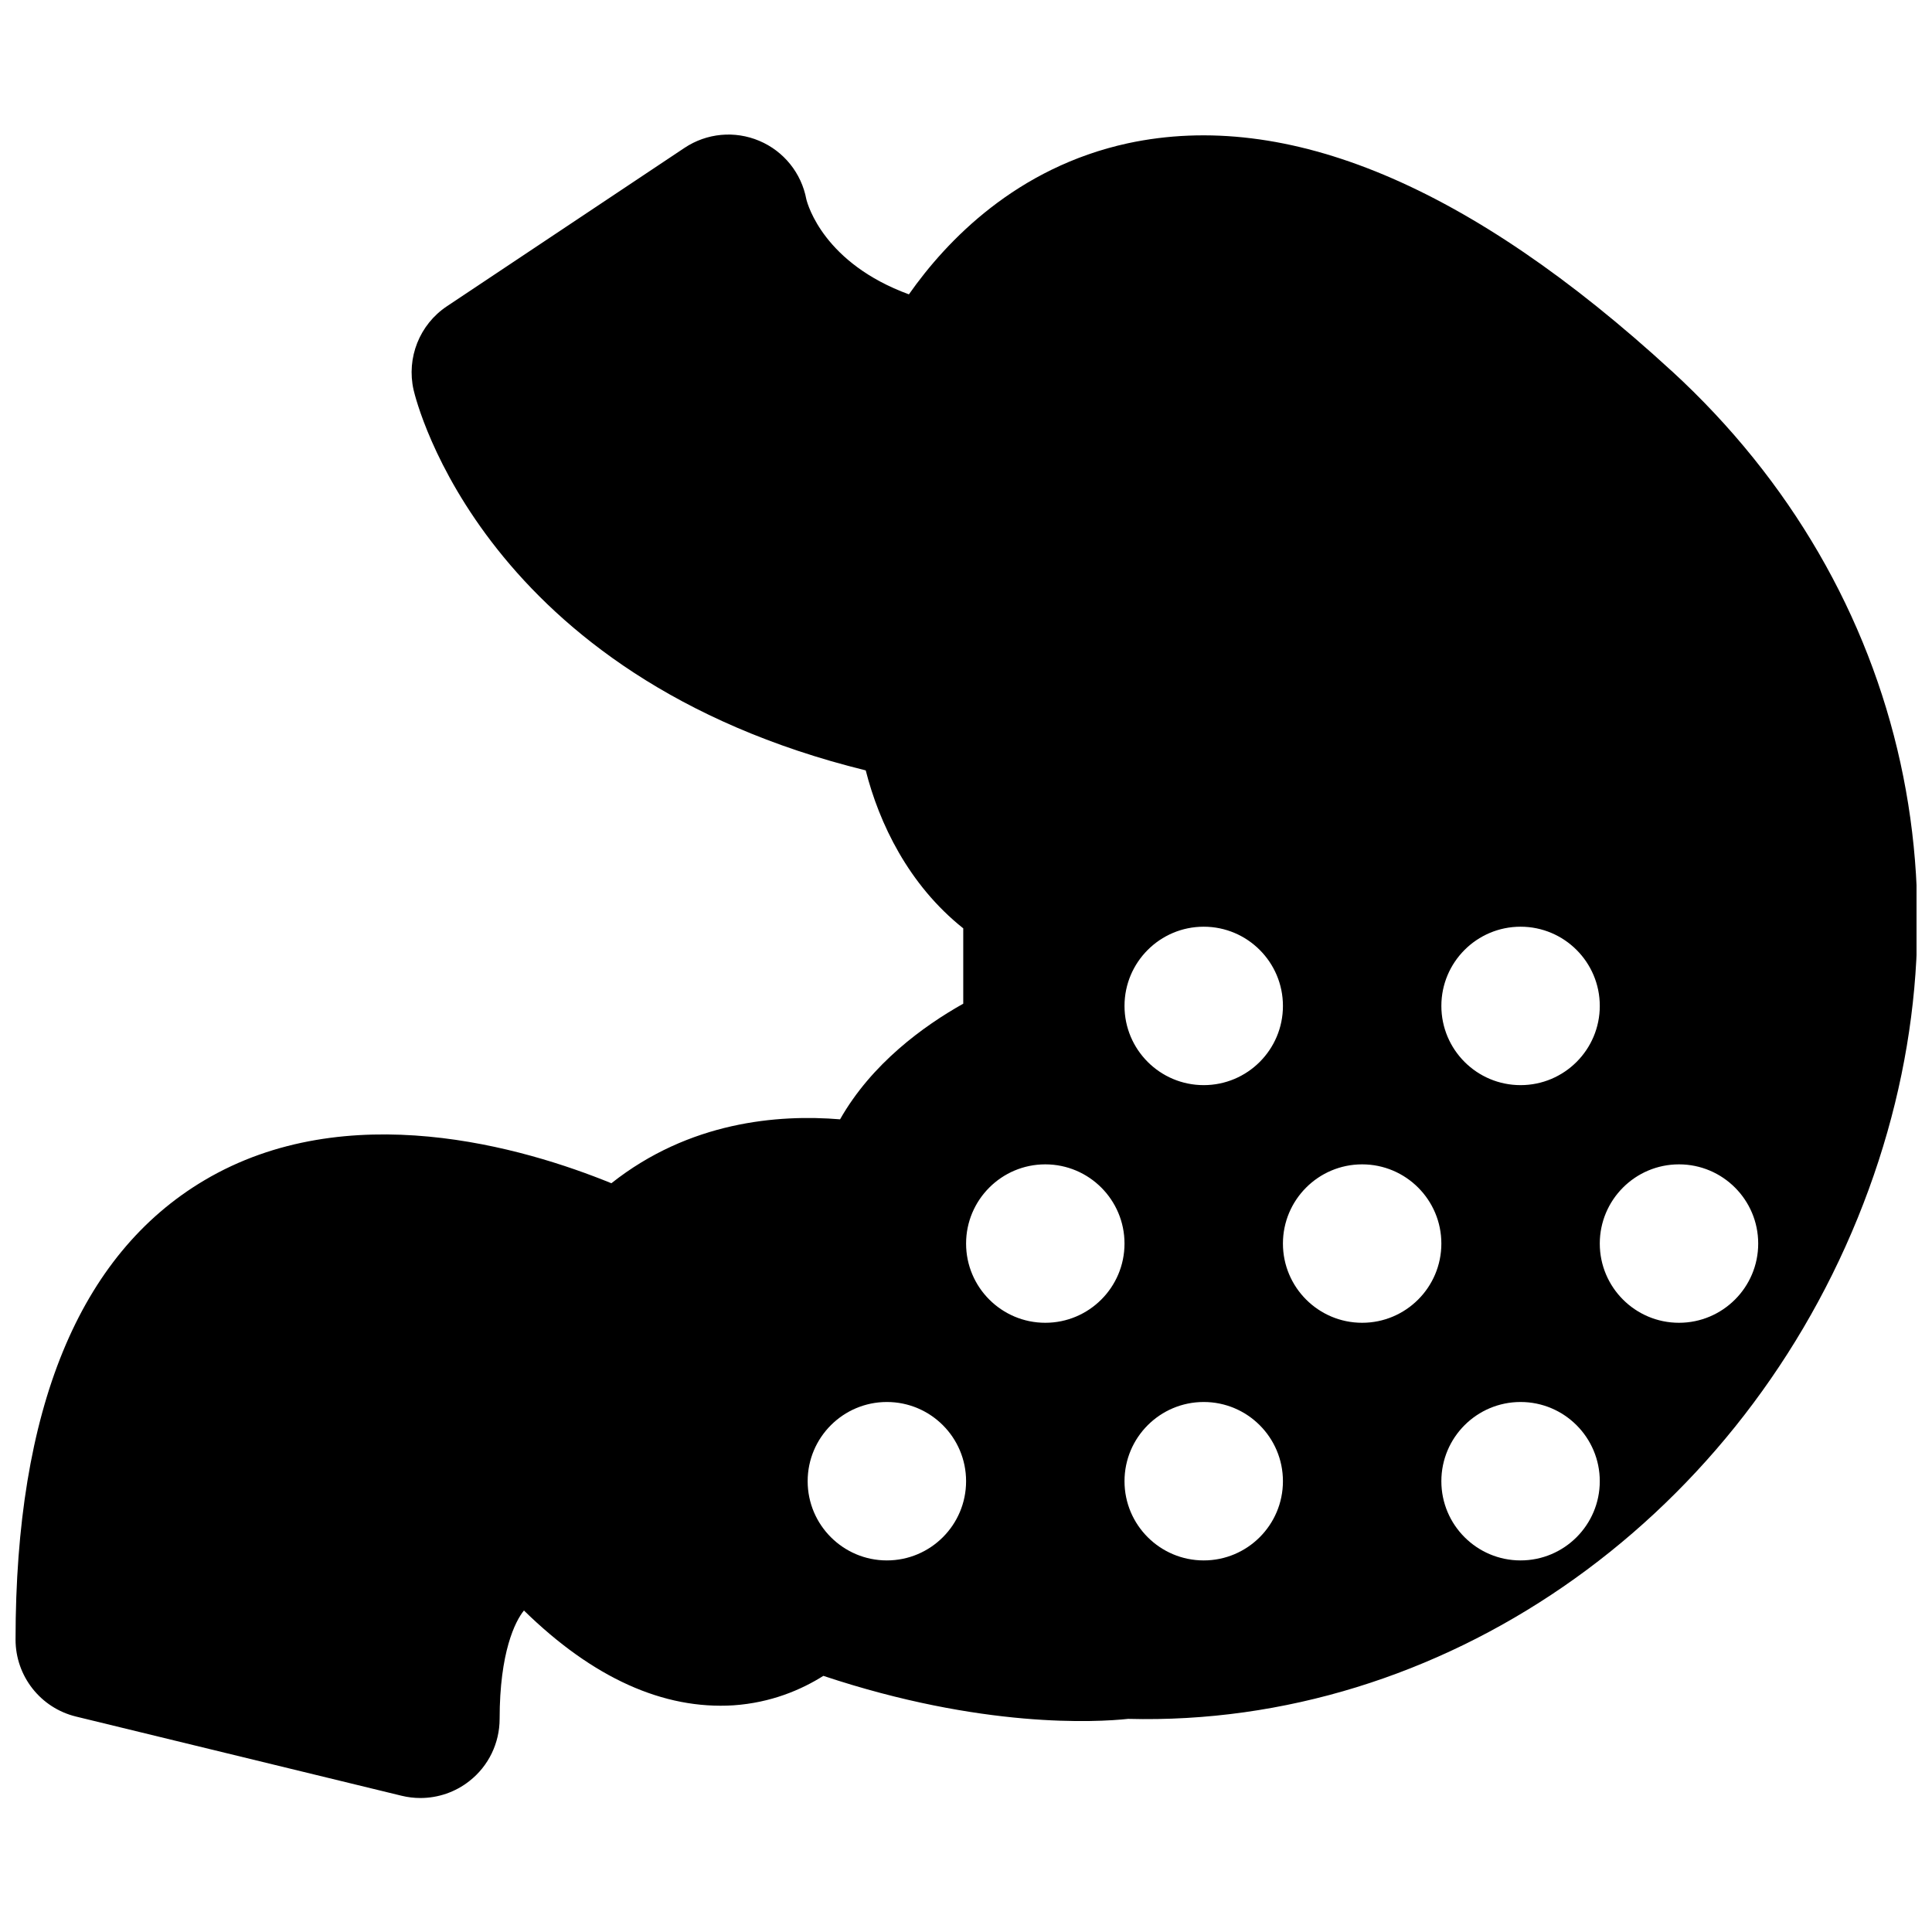 <?xml version="1.0" encoding="UTF-8"?>
<!-- Uploaded to: SVG Repo, www.svgrepo.com, Generator: SVG Repo Mixer Tools -->
<svg width="800px" height="800px" version="1.1" viewBox="144 144 512 512" xmlns="http://www.w3.org/2000/svg">
 <defs>
  <clipPath id="a">
   <path d="m148.09 179h503.81v442h-503.81z"/>
  </clipPath>
 </defs>
 <g clip-path="url(#a)">
  <path d="m588.95 494.55c-11.59 0-20.992-9.406-20.992-20.992 0-11.586 9.402-20.992 20.992-20.992 11.586 0 20.992 9.406 20.992 20.992 0 11.586-9.406 20.992-20.992 20.992m-41.984 62.977c-11.59 0-20.992-9.406-20.992-20.992 0-11.59 9.402-20.992 20.992-20.992 11.586 0 20.992 9.402 20.992 20.992 0 11.586-9.406 20.992-20.992 20.992m-41.984-62.977c-11.59 0-20.992-9.406-20.992-20.992 0-11.586 9.402-20.992 20.992-20.992 11.586 0 20.992 9.406 20.992 20.992 0 11.586-9.406 20.992-20.992 20.992m-41.984 62.977c-11.586 0-20.992-9.406-20.992-20.992 0-11.59 9.406-20.992 20.992-20.992s20.992 9.402 20.992 20.992c0 11.586-9.406 20.992-20.992 20.992m-41.984-62.977c-11.586 0-20.992-9.406-20.992-20.992 0-11.586 9.406-20.992 20.992-20.992s20.992 9.406 20.992 20.992c0 11.586-9.406 20.992-20.992 20.992m-41.984 62.977c-11.586 0-20.992-9.406-20.992-20.992 0-11.59 9.406-20.992 20.992-20.992 11.59 0 20.992 9.402 20.992 20.992 0 11.586-9.402 20.992-20.992 20.992m83.969-167.94c11.586 0 20.992 9.406 20.992 20.992 0 11.59-9.406 20.992-20.992 20.992s-20.992-9.402-20.992-20.992c0-11.586 9.406-20.992 20.992-20.992m83.969 0c11.586 0 20.992 9.406 20.992 20.992 0 11.59-9.406 20.992-20.992 20.992-11.59 0-20.992-9.402-20.992-20.992 0-11.586 9.402-20.992 20.992-20.992m40.051-147.26c-53.551-49.184-101.94-69.422-144.15-60.352-29.492 6.422-48.027 25.82-58 40.031-22.441-8.23-26.785-23.598-27.184-25.211-1.301-6.93-5.984-12.742-12.469-15.473-6.508-2.75-13.918-2.059-19.816 1.867l-62.977 41.984c-7.242 4.828-10.75 13.668-8.816 22.168 0.754 3.211 18.598 75.906 119.82 100.82 3.547 13.961 11.293 30.273 25.844 41.859v19.965c-10.457 5.875-24.246 15.848-32.645 30.648-16.477-1.367-39.969 0.605-60.605 16.938-23.152-9.445-69.984-23.277-107.94-0.734-33.145 19.691-49.961 60.625-49.961 121.67 0 9.676 6.613 18.117 16.039 20.402l86.301 20.992c1.637 0.398 3.293 0.59 4.953 0.59 4.66 0 9.258-1.555 12.973-4.492 5.078-3.969 8.02-10.055 8.02-16.5 0-17.613 4.113-25.863 6.445-28.695 18.305 17.906 36.988 26.281 55.523 25.125 9.93-0.691 17.883-4.07 23.824-7.809 42.07 14.004 72.383 12.301 80.777 11.398 82.879 2.164 160.23-51.387 193.34-132.75 32.727-80.441 13.855-166.45-49.289-224.45" fill-rule="evenodd"/>
 </g>
</svg>